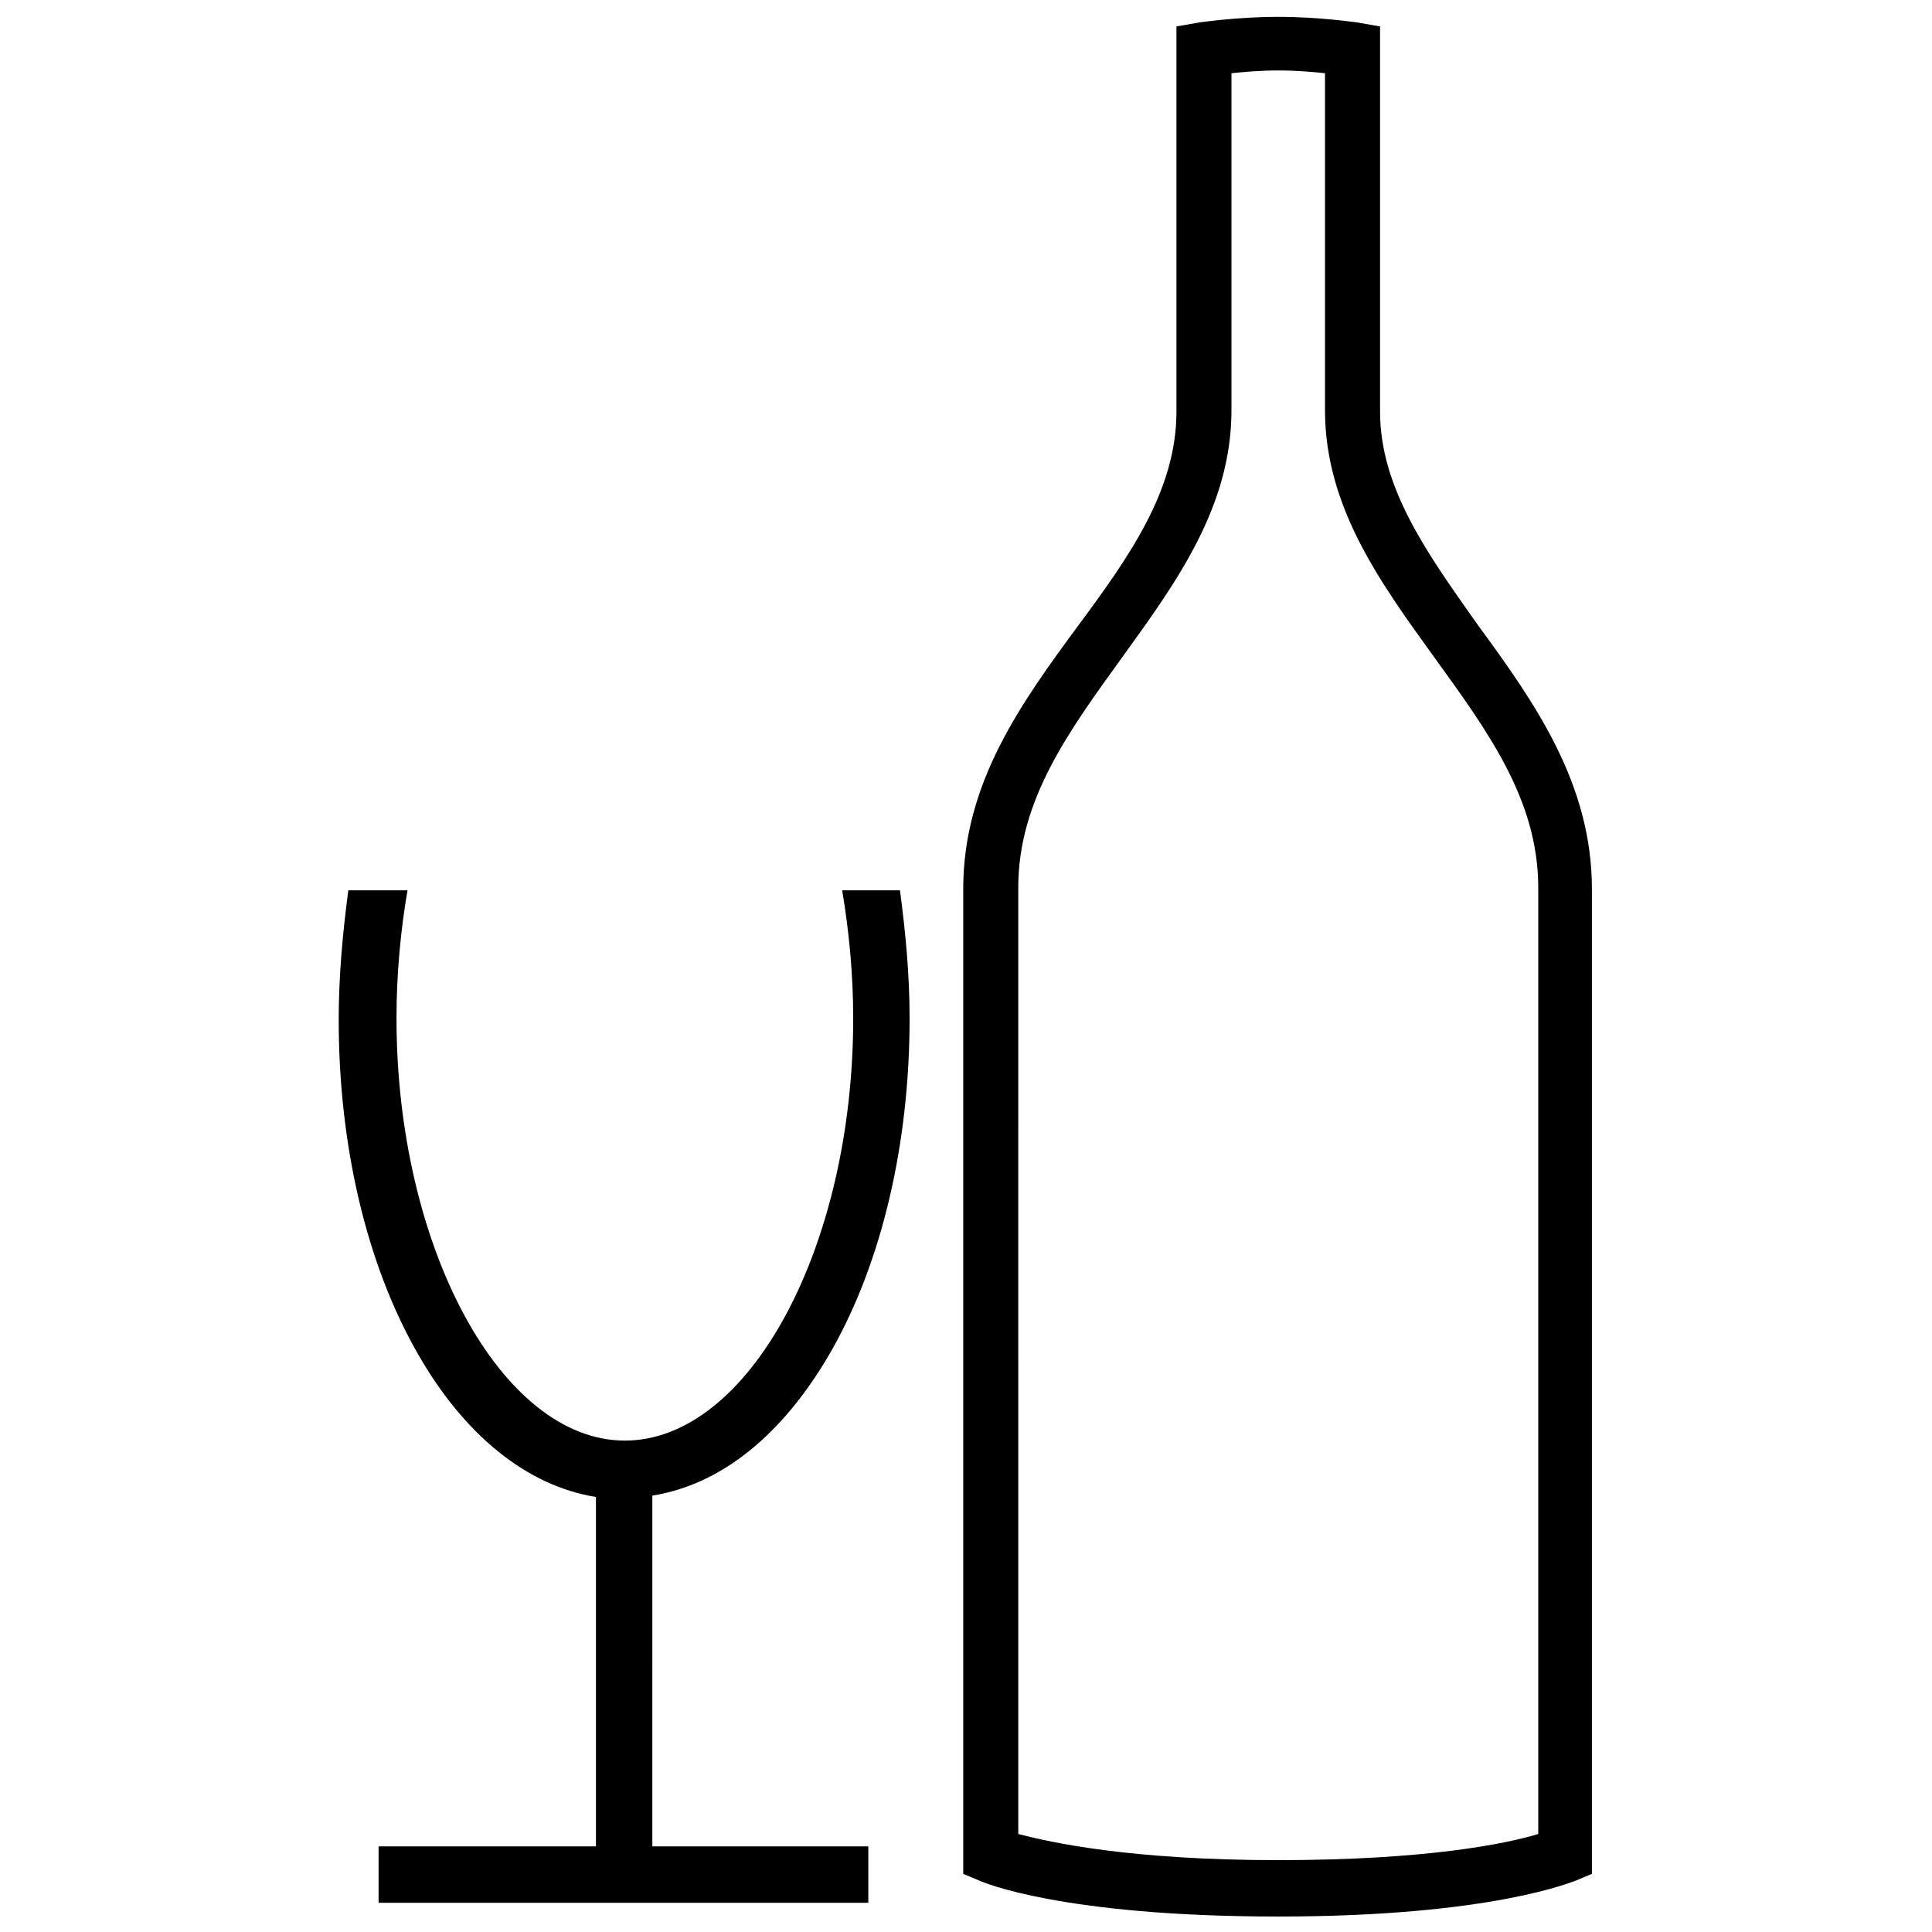 <?xml version="1.0" encoding="UTF-8"?>
<!-- Uploaded to: SVG Repo, www.svgrepo.com, Generator: SVG Repo Mixer Tools -->
<svg width="800px" height="800px" version="1.1" viewBox="144 144 512 512" xmlns="http://www.w3.org/2000/svg">
 <defs>
  <clipPath id="a">
   <path d="m399 148.09h167v503.81h-167z"/>
  </clipPath>
 </defs>
 <path d="m316.88 540.35c18.227-2.918 34.633-16.039 47.391-38.277 13.488-23.695 20.781-55.047 20.781-88.223 0-11.664-1.094-22.965-2.551-33.902h-15.312c1.824 10.938 2.918 22.238 2.918 33.902 0 60.879-27.707 111.92-60.516 111.92s-60.516-51.402-60.516-111.92c0-11.664 1.094-23.332 2.918-33.902h-15.68c-1.461 10.934-2.555 22.602-2.555 34.266 0 33.176 7.293 64.527 20.781 88.223 12.395 21.875 29.164 35.363 47.391 38.277v92.598h-57.598v14.945h129.78v-14.945h-57.234z"/>
 <g clip-path="url(#a)">
  <path d="m482.75 651.9c-57.234 0-78.379-9.113-79.109-9.477l-4.375-1.824v-261.02c0-28.07 15.312-49.215 30.621-69.992 13.488-18.227 25.883-35.727 25.883-56.504v-102.07l6.199-1.094c0.363 0 9.844-1.457 20.781-1.457s20.414 1.457 20.781 1.457l6.199 1.094v102.07c0 20.414 12.758 37.914 25.883 56.504 14.945 20.414 30.258 41.922 30.258 69.992v261.02l-4.375 1.824c-0.367 0-21.512 9.477-78.746 9.477zm-68.898-21.871c8.383 2.188 29.527 6.926 68.898 6.926s60.516-4.375 68.898-6.926v-250.81c0-23.332-13.488-41.559-27.707-61.246s-28.801-39.734-28.801-65.254v-89.316c-3.281-0.363-7.656-0.73-12.395-0.73-4.738 0-8.75 0.363-12.395 0.73v89.316c0 25.52-14.582 45.57-28.801 65.254-14.211 19.688-27.699 37.914-27.699 61.246z"/>
 </g>
</svg>